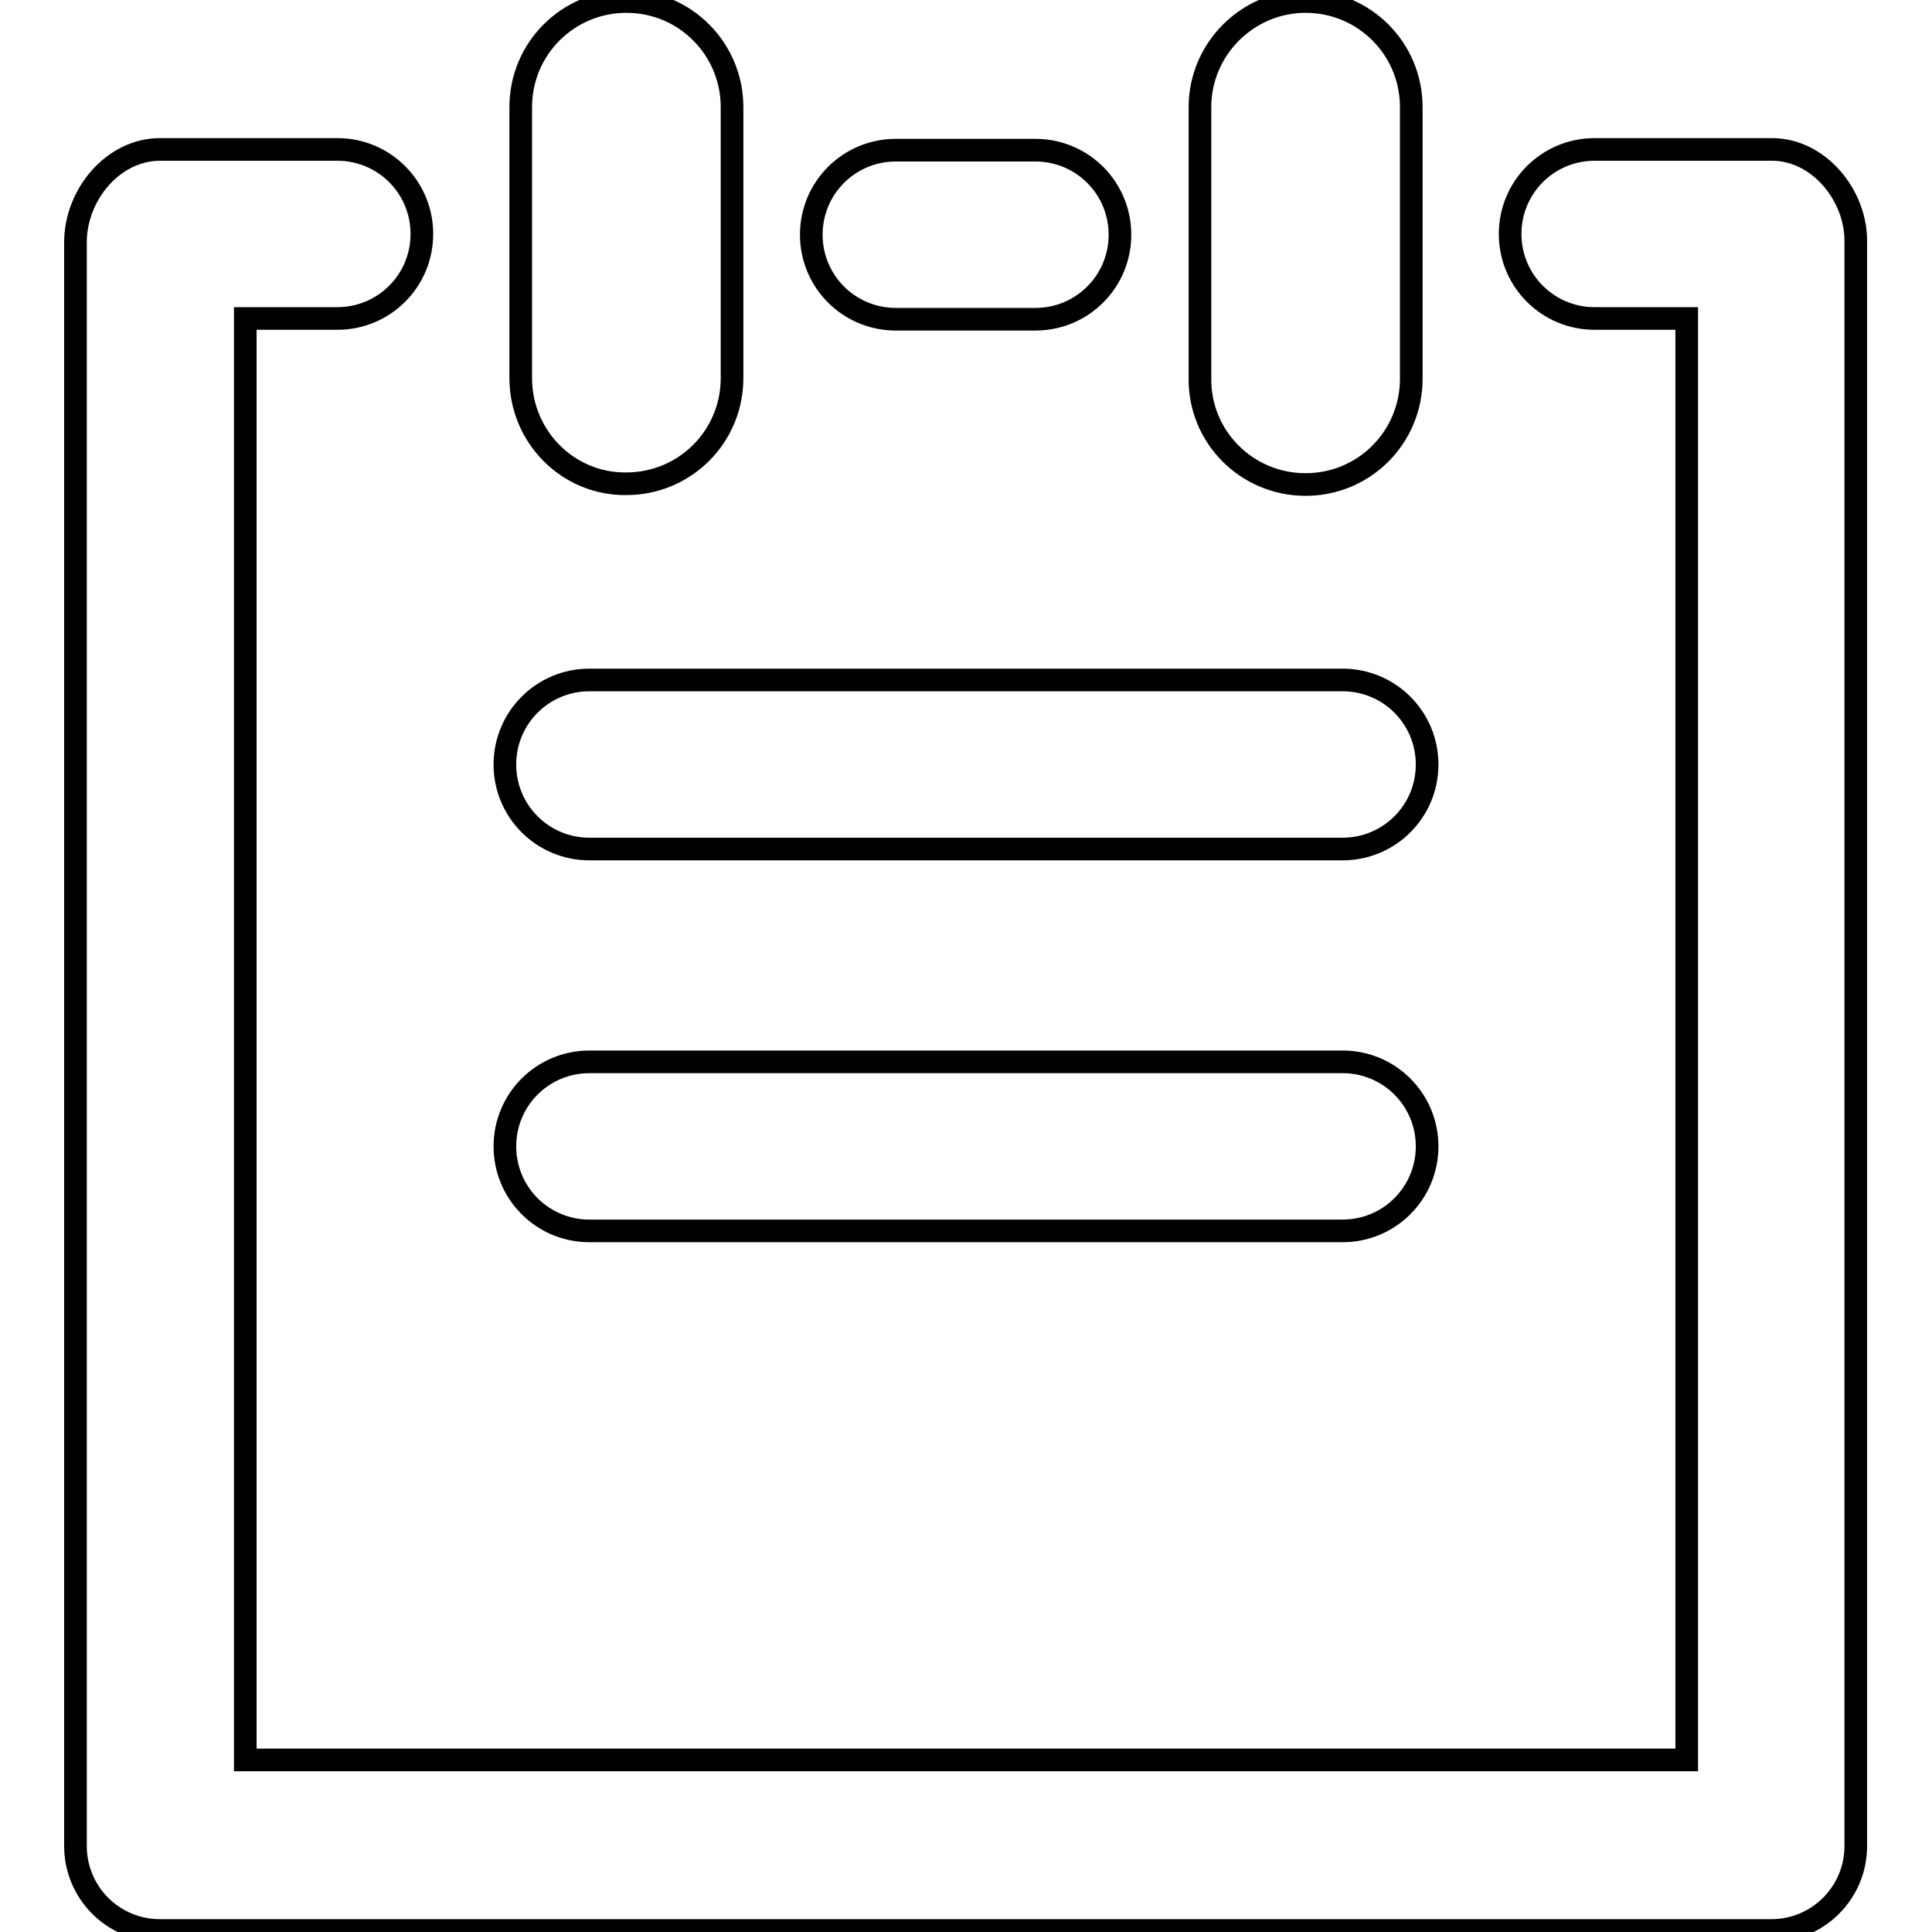 <?xml version="1.0" encoding="utf-8"?>
<!-- Svg Vector Icons : http://www.onlinewebfonts.com/icon -->
<!DOCTYPE svg PUBLIC "-//W3C//DTD SVG 1.1//EN" "http://www.w3.org/Graphics/SVG/1.1/DTD/svg11.dtd">
<svg version="1.1" xmlns="http://www.w3.org/2000/svg" xmlns:xlink="http://www.w3.org/1999/xlink" x="0px" y="0px" viewBox="0 0 256 256" enable-background="new 0 0 256 256" xml:space="preserve">
<g> <path stroke-width="3" fill-opacity="0" stroke="#000000"  d="M69,50.1V14.2c0-7.8,6.3-14,14-14c7.8,0,14,6.3,14,14v35.9c0,7.8-6.3,14-14,14C75.3,64.2,69,57.9,69,50.1z  M173,64.2c7.8,0,14-6.3,14-14V14.2c0-7.8-6.3-14-14-14s-14,6.3-14,14v35.9C158.9,57.9,165.2,64.2,173,64.2z M78.1,112.5h99.8 c6.2,0,11.2-5,11.2-11.2c0-6.2-5-11.2-11.2-11.2H78.1c-6.2,0-11.2,5-11.2,11.2C66.9,107.5,71.9,112.5,78.1,112.5z M234.8,19.8 h-23.5c-6.2,0-11.2,5-11.2,11.2s5,11.2,11.2,11.2h12.2v191h-191v-191h12.2c6.2,0,11.2-5,11.2-11.2s-5-11.2-11.2-11.2H21.2 c-6.2,0-11.2,6-11.2,12.3v212.5c0,6.2,5,11.2,11.2,11.2h213.5c6.2,0,11.2-5,11.2-11.2V32.1C246,25.9,241,19.8,234.8,19.8z  M118.7,42.3h18.5c6.2,0,11.2-5,11.2-11.2s-5-11.2-11.2-11.2h-18.5c-6.2,0-11.2,5-11.2,11.2S112.5,42.3,118.7,42.3z M78.1,163.1 h99.8c6.2,0,11.2-5,11.2-11.2s-5-11.2-11.2-11.2H78.1c-6.2,0-11.2,5-11.2,11.2S71.9,163.1,78.1,163.1z"/></g>
</svg>